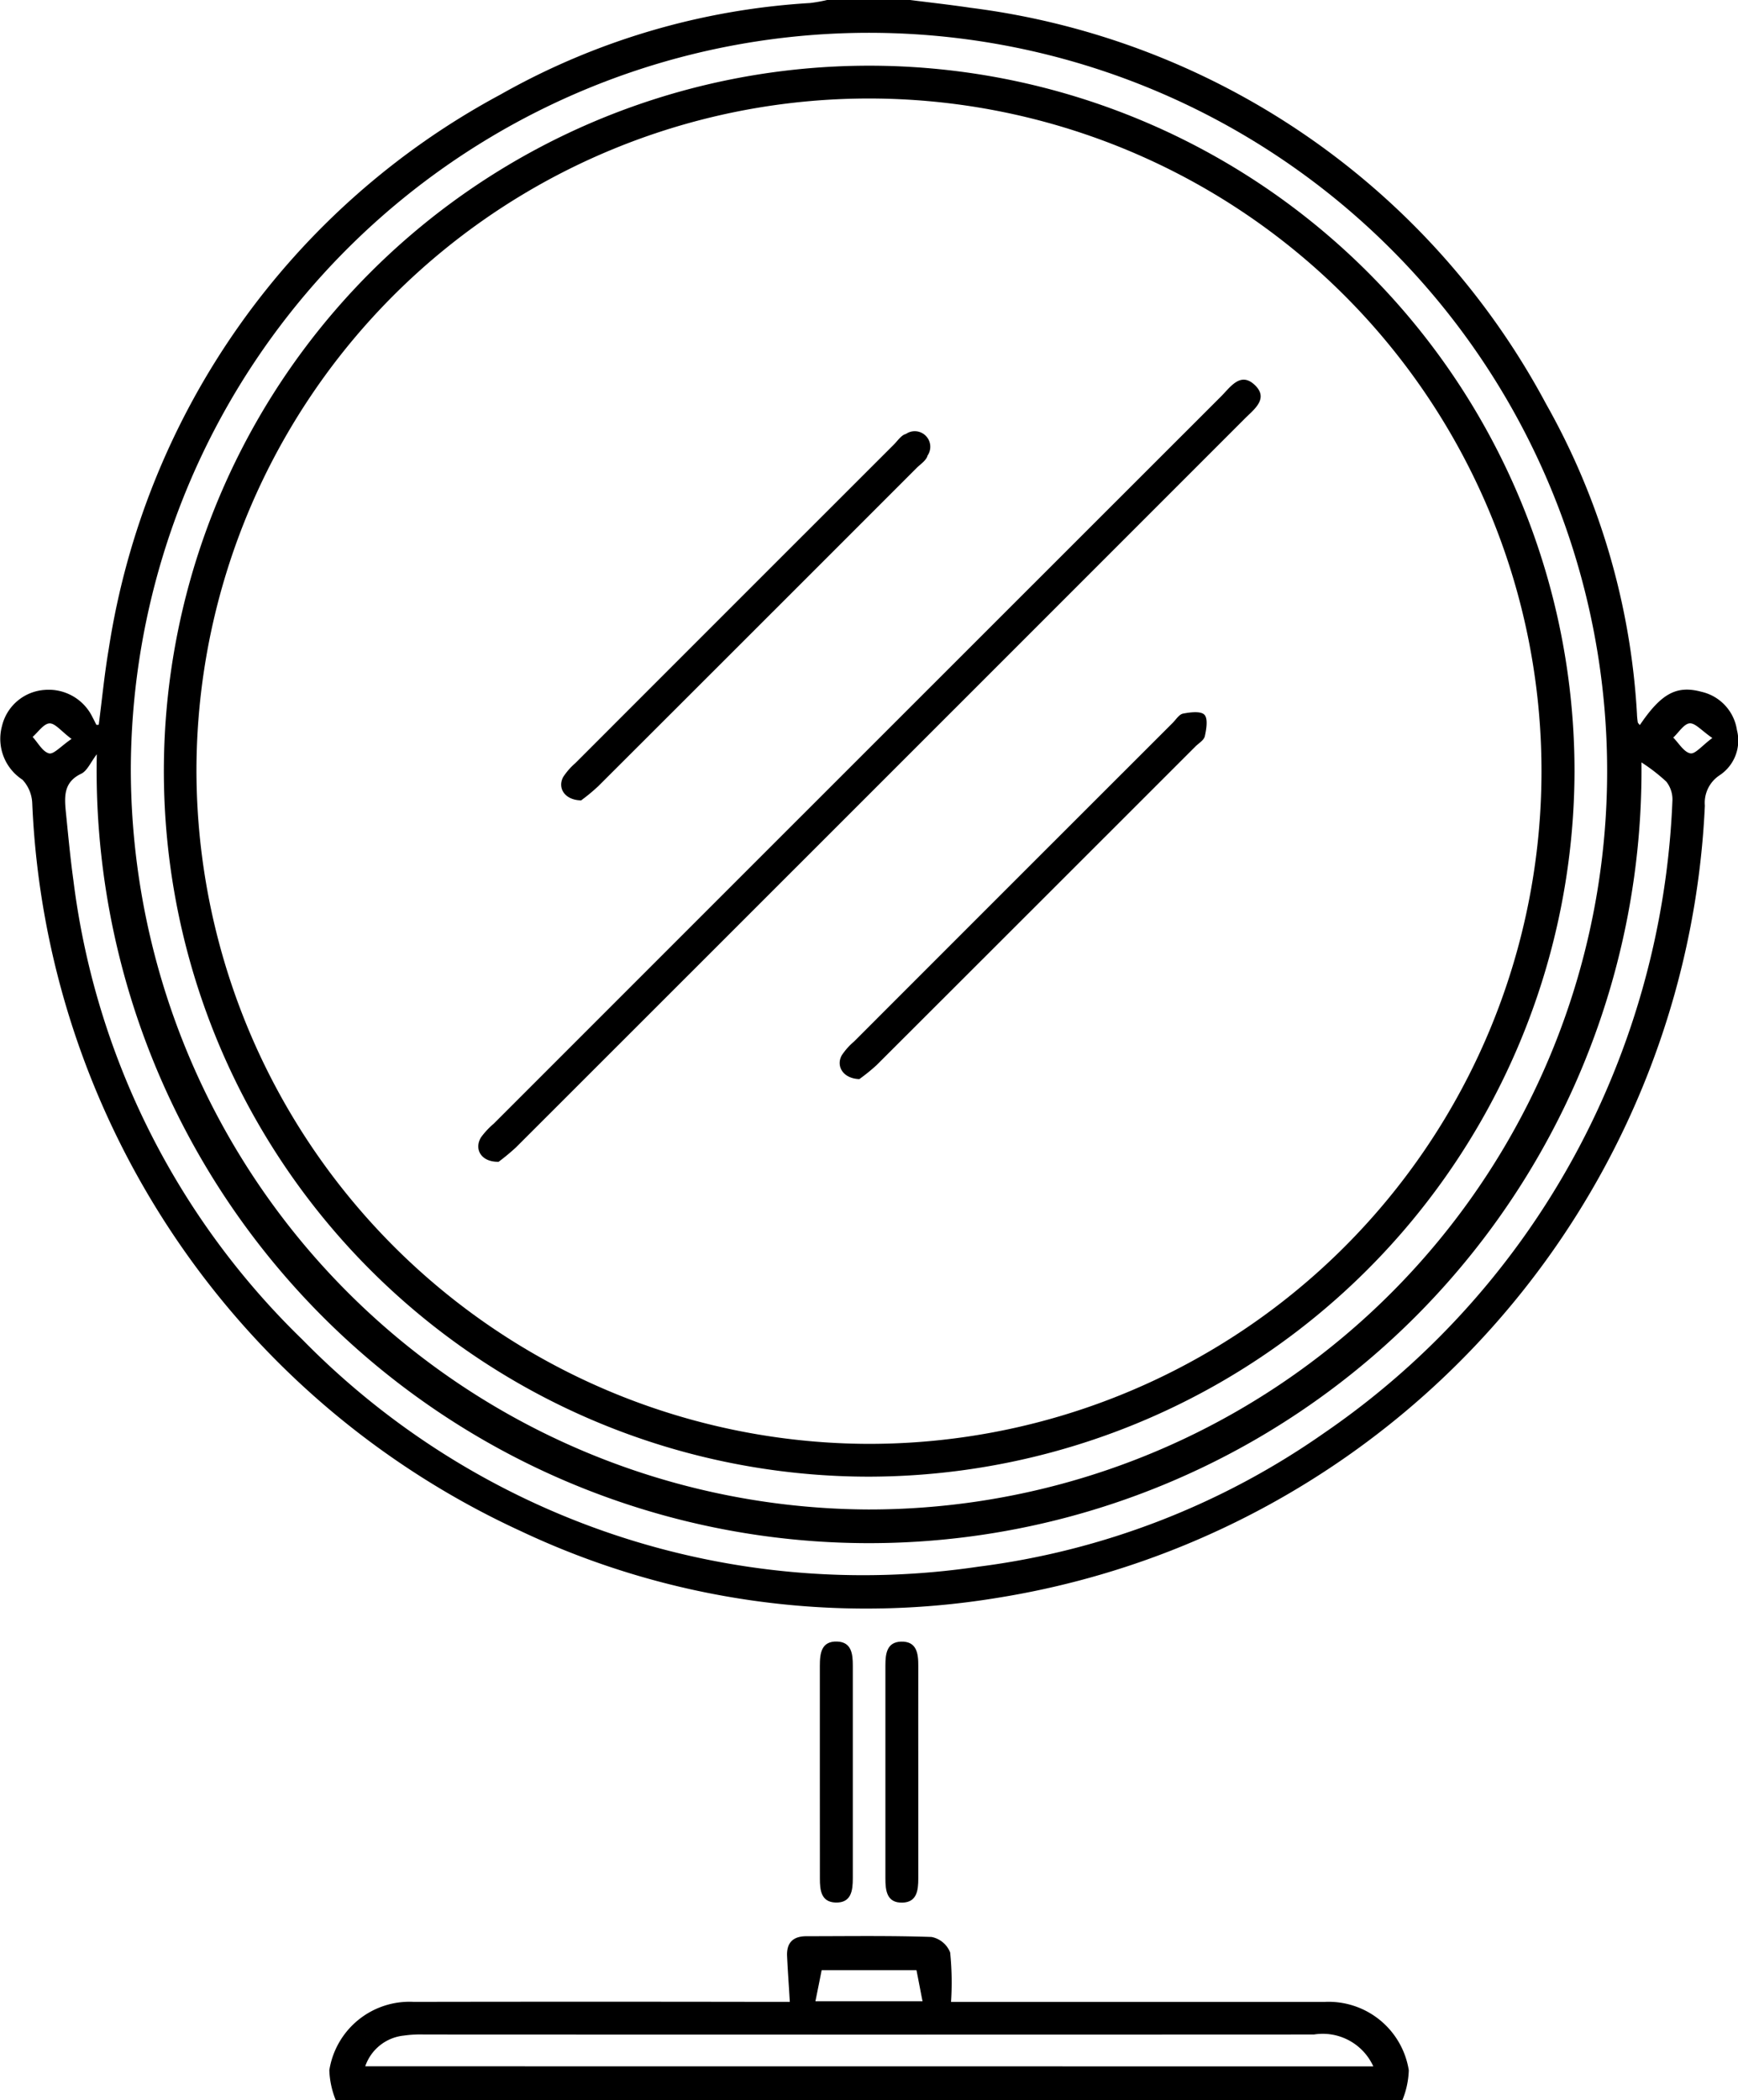 <svg xmlns="http://www.w3.org/2000/svg" width="41.385" height="50" viewBox="0 0 41.385 50">
  <g id="suite" transform="translate(-330.462 -295.2)">
    <path id="Caminho_68" data-name="Caminho 68" d="M352.133,295.2c.481.061.964.114,1.444.186a18.111,18.111,0,0,1,13.7,9.43,16.944,16.944,0,0,1,2.164,7.376,1.711,1.711,0,0,0,.018.194c0,.027.033.05.05.076.513-.758.878-.953,1.472-.792a1.1,1.1,0,0,1,.841.912.991.991,0,0,1-.411,1.073.783.783,0,0,0-.353.724,20.027,20.027,0,0,1-16.867,18.863,19.255,19.255,0,0,1-11.328-1.592,20.007,20.007,0,0,1-11.633-17.32.872.872,0,0,0-.233-.568,1.16,1.16,0,0,1-.488-1.276,1.122,1.122,0,0,1,1.007-.861,1.159,1.159,0,0,1,1.155.662c.031.055.056.112.087.167,0,.007.027,0,.055,0,.079-.605.137-1.215.24-1.816a18.085,18.085,0,0,1,9.324-13.186,17.015,17.015,0,0,1,7.374-2.18,3.731,3.731,0,0,0,.427-.077Zm-1,35.935a17.577,17.577,0,1,0-17.556-17.612A17.642,17.642,0,0,0,351.133,331.135Zm-18.369-17.974c-.145.188-.225.391-.369.459-.419.2-.4.54-.366.9.056.549.106,1.1.182,1.648a18.381,18.381,0,0,0,5.452,10.923,18.693,18.693,0,0,0,16.095,5.406A18.378,18.378,0,0,0,362,329.309a19.03,19.03,0,0,0,6.648-8.005,19.338,19.338,0,0,0,1.637-7.031.685.685,0,0,0-.145-.465,4.233,4.233,0,0,0-.592-.458,18.393,18.393,0,1,1-36.781-.189Zm-.6-.371c-.245-.183-.391-.376-.525-.369s-.27.207-.4.323c.128.138.237.352.391.391C331.741,313.163,331.912,312.963,332.167,312.79Zm39.07-.022c-.254-.175-.407-.36-.54-.348s-.26.219-.389.339c.133.133.25.342.405.375C370.827,313.159,370.989,312.951,371.237,312.768Z"/>
    <path id="Caminho_69" data-name="Caminho 69" d="M394.821,676.69a2.079,2.079,0,0,1-.154-.715,1.932,1.932,0,0,1,2.007-1.627q4.22-.007,8.44,0h.518c-.022-.372-.048-.728-.065-1.084-.016-.321.137-.48.465-.479.992,0,1.985-.016,2.975.018a.6.6,0,0,1,.443.369,7.05,7.05,0,0,1,.021,1.177h2.112c2.261,0,4.52,0,6.781,0a1.933,1.933,0,0,1,2.007,1.627,2.05,2.05,0,0,1-.154.715Zm24.705-.806a1.322,1.322,0,0,0-1.414-.759q-10.594.005-21.187,0a2.8,2.8,0,0,0-.486.026,1.087,1.087,0,0,0-.917.731Zm-10.879-2.29h-2.257c-.052.265-.1.5-.148.739h2.55C408.744,674.09,408.7,673.855,408.648,673.594Z" transform="translate(-56.363 -331.491)"/>
    <path id="Caminho_70" data-name="Caminho 70" d="M490.381,618.447c0-.843,0-1.687,0-2.53,0-.3.034-.593.413-.58.341.012.372.294.372.572q0,2.531,0,5.061c0,.3-.037.593-.413.58-.342-.012-.372-.294-.371-.573C490.383,620.134,490.381,619.291,490.381,618.447Z" transform="translate(-140.397 -281.058)"/>
    <path id="Caminho_71" data-name="Caminho 71" d="M503.962,618.5c0,.828,0,1.654,0,2.482,0,.279-.033.56-.373.571-.377.012-.411-.283-.41-.581q0-2.53,0-5.061c0-.28.031-.56.372-.571.376-.011.413.283.411.581C503.96,616.779,503.962,617.639,503.962,618.5Z" transform="translate(-151.634 -281.059)"/>
    <path id="Caminho_72" data-name="Caminho 72" d="M379.151,341.607a16.795,16.795,0,1,1,16.815-16.79A16.831,16.831,0,0,1,379.151,341.607Zm-.031-.781a16.014,16.014,0,1,0-15.968-16.074A16.048,16.048,0,0,0,379.12,340.826Z" transform="translate(-28.012 -11.253)"/>
    <path id="Caminho_73" data-name="Caminho 73" d="M424.241,387.864c-.415.009-.59-.3-.419-.583a1.929,1.929,0,0,1,.3-.322q8.661-8.661,17.324-17.318c.22-.22.46-.593.8-.27s-.015.579-.237.8q-8.677,8.679-17.358,17.353A5.237,5.237,0,0,1,424.241,387.864Z" transform="translate(-81.906 -65.006)"/>
    <path id="Caminho_74" data-name="Caminho 74" d="M494.73,442.826c-.386-.011-.563-.306-.419-.566a1.556,1.556,0,0,1,.29-.326q3.792-3.794,7.588-7.586c.081-.081.156-.206.25-.223.168-.032.419-.065.507.027s.048.339.011.508c-.021.1-.145.168-.226.249q-3.794,3.794-7.59,7.584A4.461,4.461,0,0,1,494.73,442.826Z" transform="translate(-143.805 -121.937)"/>
    <path id="Caminho_75" data-name="Caminho 75" d="M440.41,388.381c-.391-.006-.569-.294-.427-.557a1.584,1.584,0,0,1,.287-.328q3.792-3.794,7.586-7.585c.092-.092.178-.227.288-.253a.37.37,0,0,1,.515.514c-.026.11-.161.2-.253.288q-3.792,3.794-7.589,7.584A4.381,4.381,0,0,1,440.41,388.381Z" transform="translate(-96.11 -74.127)"/>
  </g>
</svg>
